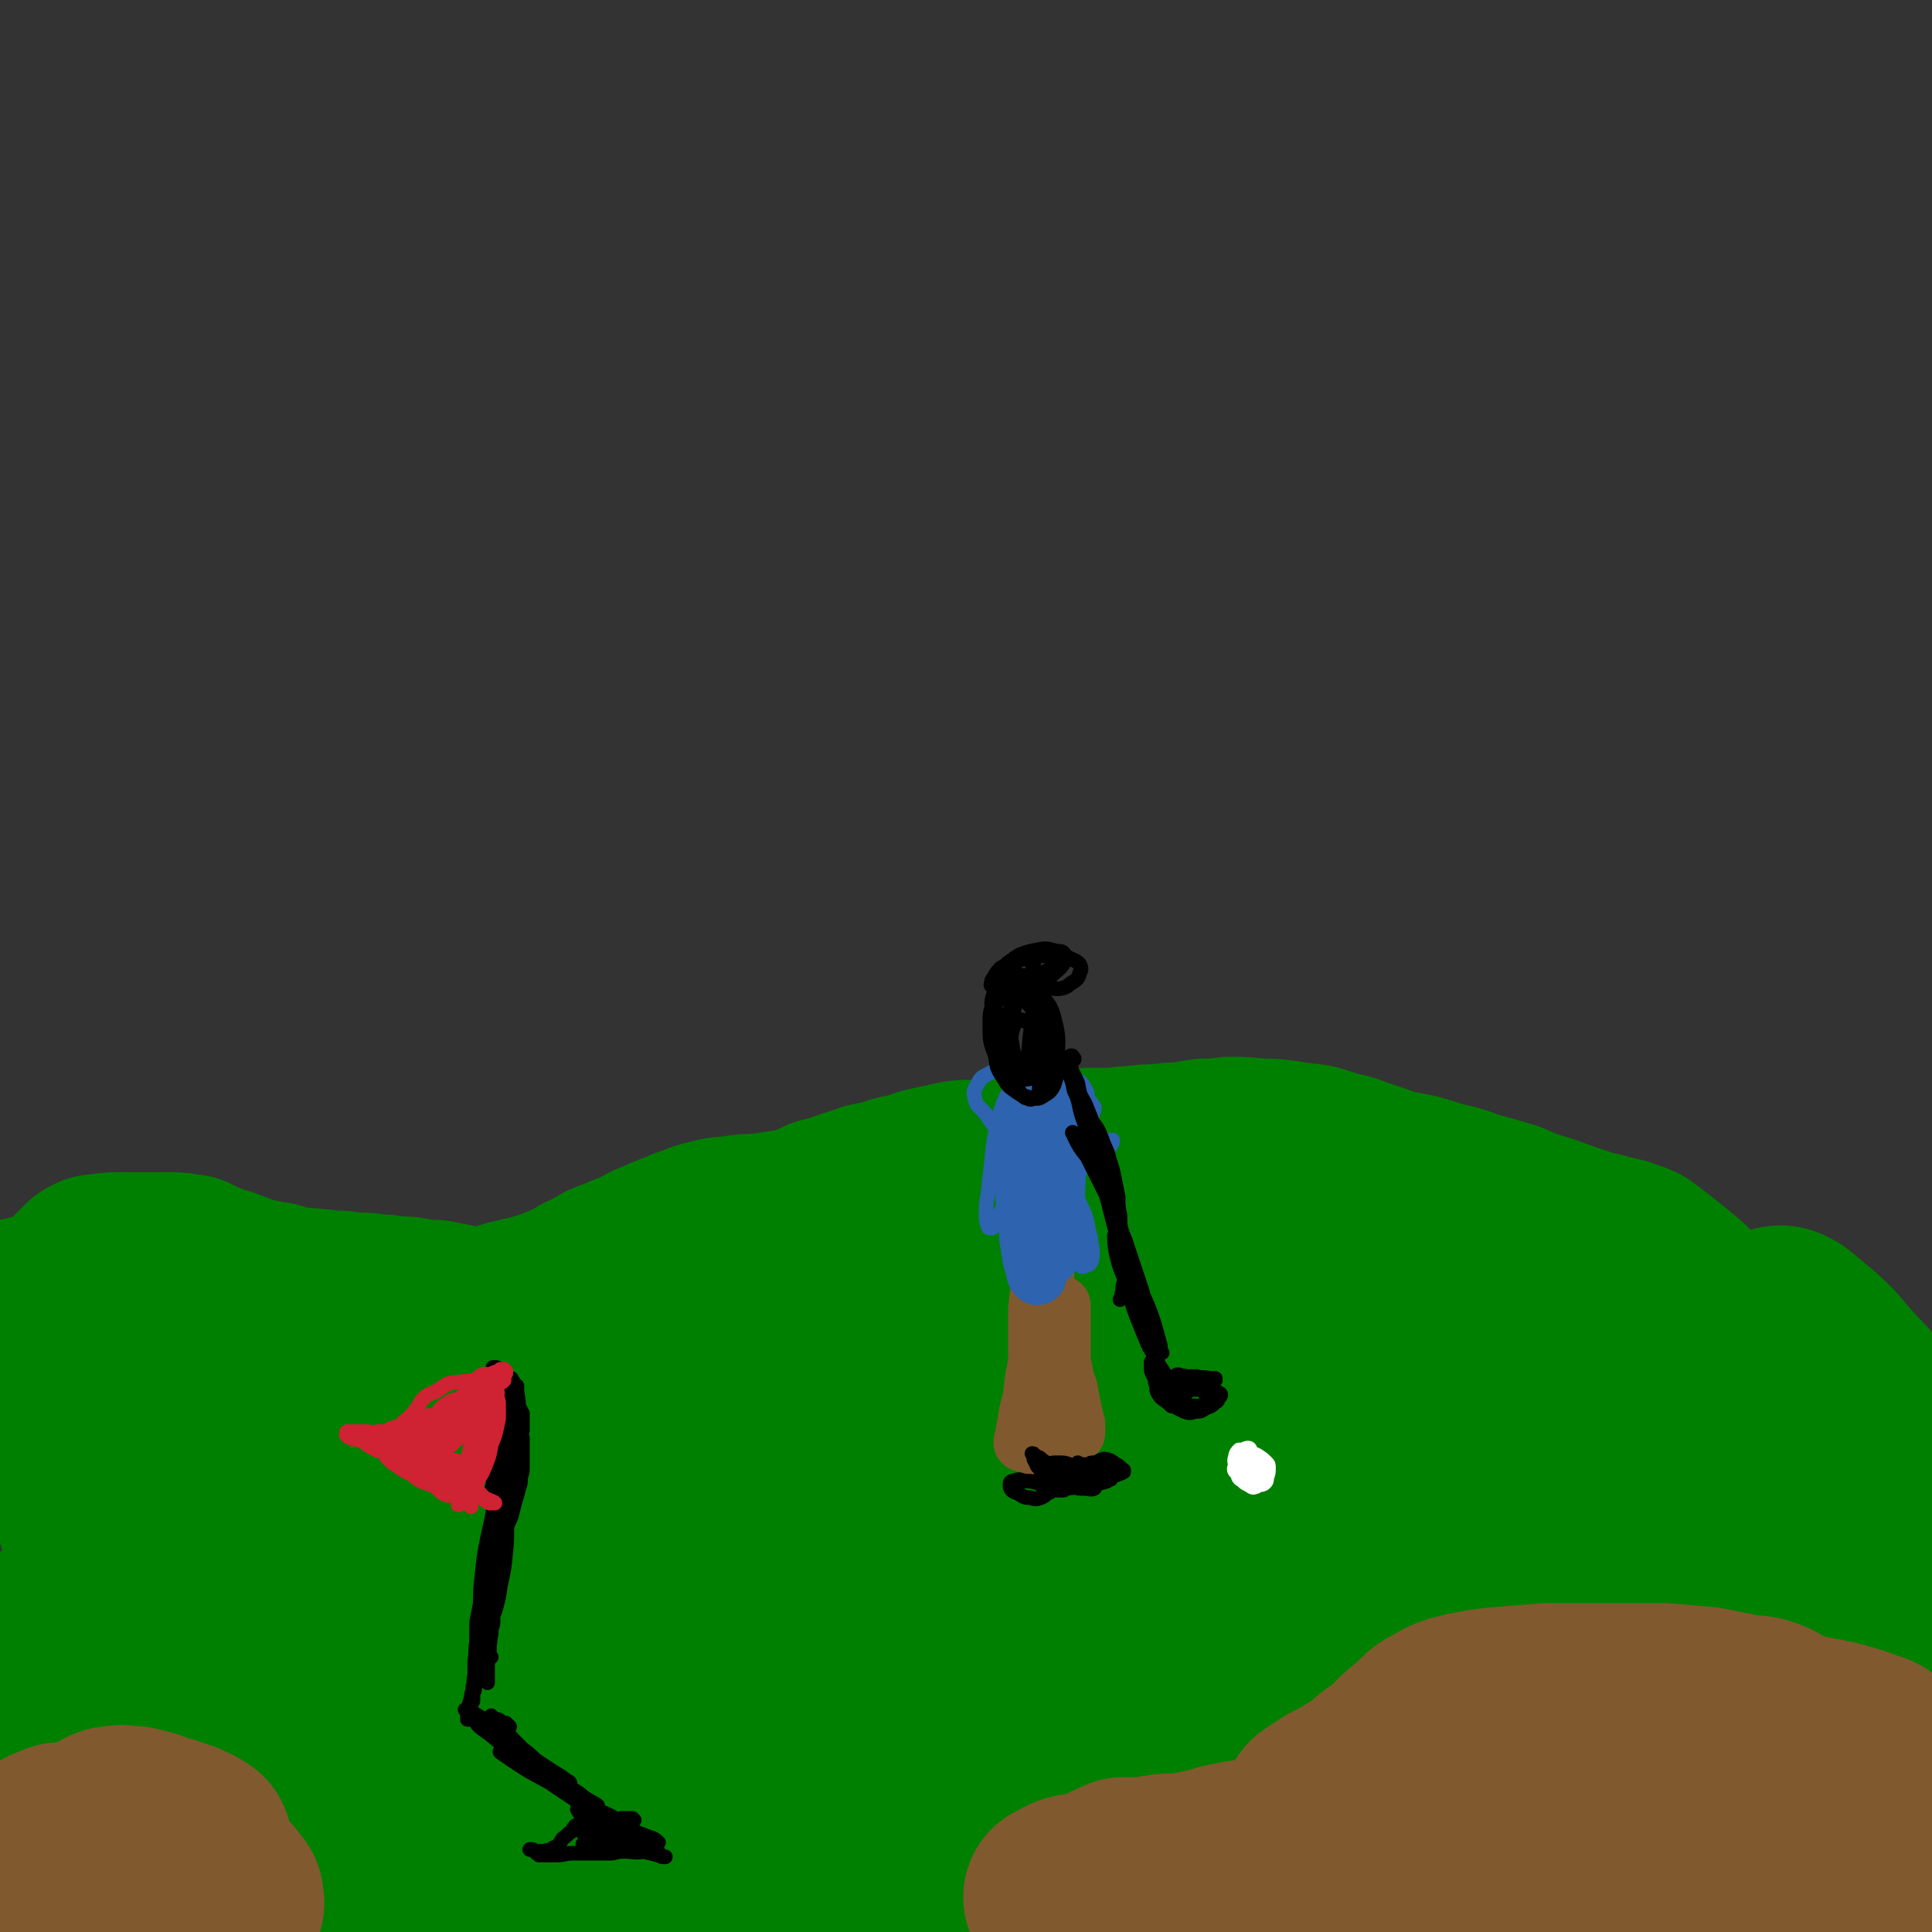 <svg viewBox='0 0 1054 1054' version='1.1' xmlns='http://www.w3.org/2000/svg' xmlns:xlink='http://www.w3.org/1999/xlink'><rect x="0" y="0" width="1054" height="1054" fill="#333333" stroke="none"/><g fill='none' stroke='#008000' stroke-width='105' stroke-linecap='round' stroke-linejoin='round'><path d='M708,653c0,-1 -1,-1 -1,-1 12,-4 13,-6 25,-6 18,-1 18,0 36,4 24,6 24,7 48,16 16,6 15,6 31,13 19,10 19,10 38,19 22,12 22,11 44,24 17,9 17,9 33,20 8,5 10,6 16,12 1,1 -1,2 -3,2 -12,-5 -12,-6 -24,-11 -33,-15 -33,-16 -66,-29 -44,-18 -44,-19 -89,-35 -27,-9 -28,-10 -55,-14 -3,-1 -5,2 -4,4 7,7 10,7 20,13 23,15 23,15 47,29 19,10 19,10 38,20 21,11 21,11 43,21 23,10 23,10 47,19 16,6 16,7 33,10 5,1 11,1 11,-1 -1,-5 -6,-9 -14,-15 -17,-13 -17,-13 -36,-23 -39,-21 -40,-21 -80,-40 -21,-10 -22,-9 -43,-17 -4,-2 -11,-5 -9,-3 2,3 8,7 17,13 12,9 12,9 25,18 17,13 17,13 35,25 21,14 21,14 42,28 18,12 18,13 36,25 12,7 12,7 23,15 4,2 4,3 8,6 0,0 0,-1 0,-1 -4,-3 -5,-2 -8,-6 -6,-4 -6,-4 -11,-8 -4,-4 -5,-4 -9,-7 -2,-1 -4,-3 -4,-3 0,0 3,1 5,2 5,3 5,4 10,8 8,4 8,4 15,9 8,4 8,4 16,8 6,4 6,3 13,7 3,1 3,1 6,3 1,1 1,2 2,3 0,1 0,1 0,2 -1,0 -1,0 -2,0 0,1 -1,1 -1,0 -1,0 -1,0 -1,-1 -1,-2 0,-2 -1,-4 0,-3 0,-3 -1,-7 -1,-4 -1,-4 -2,-8 -2,-6 -2,-6 -5,-11 -4,-8 -5,-7 -10,-14 -5,-8 -5,-8 -9,-17 -5,-8 -4,-9 -7,-18 -3,-8 -3,-8 -4,-16 -1,-5 -2,-5 -2,-10 0,-2 0,-4 1,-4 2,0 3,1 5,2 6,5 6,5 12,10 9,8 8,8 16,17 9,10 9,9 17,19 8,9 7,10 14,19 6,7 6,7 12,15 4,5 4,5 7,10 2,2 2,3 3,5 0,3 0,3 -2,5 -3,3 -3,2 -7,4 -5,3 -5,2 -10,5 -7,3 -7,3 -13,6 -5,3 -5,3 -9,5 -4,2 -4,2 -7,4 -2,1 -2,2 -4,4 -1,1 -1,1 -2,3 -1,1 -1,1 -2,3 -1,1 -1,1 -1,2 -2,1 -2,1 -4,2 -2,1 -2,1 -3,3 -3,2 -3,1 -5,4 -1,2 -1,2 -1,5 0,3 0,3 1,7 1,4 2,3 4,7 1,4 1,4 3,8 1,4 1,4 2,7 1,4 1,4 2,8 1,4 1,4 1,8 0,4 0,4 1,7 0,2 0,2 0,5 0,2 0,2 0,4 0,1 0,1 -1,2 -1,2 -1,2 -2,3 0,1 0,1 -1,3 -1,1 -1,1 -2,2 -2,2 -2,2 -4,5 -2,3 -2,3 -4,6 -1,3 -1,3 -2,7 0,3 -1,3 0,6 0,2 1,2 3,3 3,1 4,2 7,0 4,-1 4,-2 7,-6 4,-6 4,-7 7,-14 3,-10 3,-10 5,-21 2,-10 2,-10 3,-21 1,-9 1,-9 2,-17 1,-7 0,-7 0,-14 0,-3 0,-4 -1,-6 0,-1 -1,0 -1,1 0,4 0,4 0,9 1,13 1,13 3,27 2,17 3,17 6,33 3,17 3,17 6,33 3,14 3,14 6,28 2,11 2,11 4,22 2,6 1,6 3,13 0,1 0,3 1,3 0,0 0,-1 0,-3 -1,-5 -1,-5 -3,-10 -2,-8 -2,-8 -4,-15 -3,-9 -3,-9 -5,-19 -3,-10 -3,-10 -5,-20 -2,-11 -2,-11 -4,-22 -2,-10 -2,-10 -4,-20 -1,-7 -1,-7 -2,-15 0,-5 0,-5 -1,-10 0,-2 0,-2 0,-5 0,-2 0,-2 0,-3 0,0 -1,0 -1,0 -2,4 -1,5 -3,9 -2,9 -3,9 -5,18 -4,12 -4,12 -7,24 -3,11 -4,11 -7,22 -2,9 -2,9 -4,17 -1,6 -1,6 -1,12 0,3 0,3 1,5 0,1 1,2 0,2 0,-2 -1,-3 -2,-6 -5,-10 -5,-10 -9,-20 -8,-17 -7,-17 -14,-33 -9,-23 -9,-23 -19,-45 -12,-26 -11,-26 -25,-50 -13,-23 -13,-24 -29,-45 -23,-27 -22,-29 -49,-51 -13,-10 -16,-11 -31,-13 -10,0 -15,1 -20,9 -7,13 -6,18 -4,35 5,33 8,33 19,65 12,33 13,32 27,64 10,22 10,22 23,44 13,22 13,22 28,43 13,17 13,18 28,34 8,8 9,10 19,15 3,1 4,-1 6,-2 1,-1 1,-2 0,-3 -2,-14 -1,-14 -5,-28 -8,-25 -8,-26 -20,-50 -25,-49 -24,-50 -55,-95 -23,-34 -24,-34 -53,-63 -21,-20 -22,-20 -46,-35 -14,-7 -18,-10 -30,-10 -5,0 -6,6 -5,12 4,17 7,17 16,33 12,23 12,24 27,45 21,31 21,32 44,61 13,16 13,16 29,29 13,12 13,13 28,22 13,9 14,10 28,14 9,2 13,2 18,-3 6,-6 5,-11 3,-21 -2,-17 -3,-18 -12,-34 -18,-30 -18,-31 -42,-57 -23,-25 -25,-25 -53,-45 -18,-13 -18,-14 -39,-22 -14,-6 -20,-9 -31,-7 -4,1 -2,7 0,13 4,12 6,12 13,22 14,17 14,18 31,33 17,17 18,17 37,31 10,7 10,8 21,12 10,4 10,5 21,5 9,0 12,1 18,-4 7,-7 7,-10 7,-21 -1,-17 0,-18 -8,-34 -16,-33 -16,-35 -40,-62 -15,-17 -19,-14 -39,-26 -16,-9 -17,-8 -34,-15 -14,-4 -14,-4 -28,-7 -1,-1 -4,-1 -3,0 1,3 3,4 7,7 5,4 5,5 12,8 9,5 9,6 20,10 8,2 9,2 18,3 7,0 7,0 13,-1 5,-1 5,-2 10,-3 3,-1 3,-1 7,-1 2,0 2,0 5,1 4,1 4,1 7,3 4,2 3,2 7,4 5,3 5,3 10,6 7,3 7,3 15,7 8,4 8,4 17,9 8,4 8,4 16,9 8,4 8,4 16,9 8,4 8,4 16,8 7,3 7,3 14,5 6,2 6,2 12,4 3,1 3,1 7,2 1,1 1,1 3,1 0,0 1,0 1,-1 1,-1 1,-1 1,-3 0,-2 0,-2 0,-5 0,-2 0,-2 0,-5 0,-3 0,-3 0,-6 -1,-3 -1,-3 -1,-6 0,-3 0,-3 -1,-6 0,-3 0,-3 -1,-6 0,-4 0,-4 0,-7 0,-1 0,-1 0,-2 -1,-3 -1,-3 -2,-7 -1,-3 -1,-3 -3,-7 -1,-3 -1,-3 -3,-6 -2,-2 -2,-2 -3,-5 -1,-2 -1,-2 -2,-3 -1,-2 -1,-2 -2,-4 0,-2 0,-2 -1,-5 -1,-2 -1,-2 -2,-4 -2,-3 -1,-3 -3,-6 -4,-4 -4,-4 -7,-8 -5,-5 -5,-5 -9,-10 -5,-5 -5,-5 -10,-10 -5,-5 -5,-5 -11,-10 -5,-4 -5,-4 -10,-8 -4,-3 -4,-3 -8,-6 -4,-2 -4,-1 -8,-3 -4,-1 -4,-1 -9,-2 -5,-2 -5,-1 -11,-3 -12,-4 -12,-4 -23,-8 -10,-3 -10,-3 -19,-7 -10,-3 -10,-3 -21,-6 -8,-3 -8,-3 -17,-5 -6,-2 -6,-2 -13,-4 -5,-1 -5,-1 -11,-2 -4,-1 -4,-1 -9,-3 -6,-2 -6,-2 -12,-4 -5,-2 -5,-2 -10,-3 -7,-2 -7,-2 -13,-4 -8,-1 -8,-1 -15,-2 -7,-1 -7,-1 -15,-1 -7,-1 -7,-1 -15,-1 -7,1 -7,1 -14,1 -6,1 -6,1 -12,2 -6,0 -6,0 -12,1 -7,0 -7,0 -14,1 -7,0 -7,1 -14,1 -6,0 -6,0 -12,0 -7,1 -7,0 -13,1 -5,0 -5,1 -10,1 -5,1 -5,1 -11,2 -6,1 -6,1 -12,2 -6,0 -6,0 -12,1 -6,0 -6,-1 -12,0 -5,1 -4,1 -9,2 -5,1 -5,1 -9,2 -5,2 -5,2 -10,3 -5,1 -5,1 -10,3 -5,1 -5,1 -10,2 -4,2 -4,2 -9,3 -4,2 -4,1 -8,3 -4,1 -4,1 -8,2 -4,2 -4,3 -9,4 -6,2 -7,2 -13,3 -7,1 -7,1 -13,2 -7,0 -7,0 -14,1 -6,1 -6,0 -12,2 -5,1 -5,1 -9,3 -4,1 -4,1 -8,3 -4,1 -4,2 -8,3 -4,2 -4,2 -7,3 -4,2 -4,2 -7,4 -4,2 -4,1 -8,3 -5,2 -5,2 -10,4 -4,3 -4,2 -9,5 -5,2 -4,2 -9,5 -5,2 -5,2 -10,4 -5,2 -5,2 -9,3 -4,2 -4,1 -8,2 -2,1 -2,1 -4,1 -2,1 -2,0 -3,1 -2,0 -2,0 -3,1 -1,1 -1,1 -2,1 -1,1 -2,1 -3,2 -1,0 -1,0 -3,1 -1,0 -1,0 -3,0 -3,0 -3,0 -5,0 -3,-1 -3,-1 -7,-1 -3,-1 -3,-1 -7,-2 -5,-1 -5,-1 -10,-2 -6,0 -6,0 -11,-1 -5,-1 -5,-1 -11,-1 -5,-1 -5,-1 -10,-1 -5,-1 -5,-1 -9,-1 -5,0 -5,0 -10,-1 -4,0 -4,0 -7,0 -4,-1 -4,-1 -7,-1 -5,-1 -5,0 -10,-1 -7,-1 -7,-1 -13,-3 -6,-1 -6,-1 -12,-2 -6,-2 -6,-2 -11,-4 -5,-2 -5,-2 -10,-3 -4,-2 -4,-2 -7,-3 -2,-1 -2,-1 -4,-2 -1,0 -1,0 -2,-1 -2,0 -2,0 -3,0 -3,-1 -3,-1 -5,-1 -4,0 -4,0 -8,0 -4,0 -4,0 -7,0 -4,0 -4,0 -8,0 -4,0 -4,0 -8,0 -4,0 -4,0 -7,1 -2,0 -2,0 -4,0 0,1 0,0 -1,1 0,0 0,0 -1,0 0,1 0,1 -1,1 0,1 0,1 -1,1 0,1 0,1 -1,1 0,0 0,0 0,1 -1,0 -1,0 -1,0 0,1 0,1 0,1 0,1 0,1 0,1 -1,1 -1,1 -1,2 0,1 0,1 -1,1 0,1 0,1 -1,2 -1,1 -1,1 -2,2 -2,1 -2,1 -4,2 -4,1 -4,1 -8,2 -5,2 -5,3 -11,4 -13,3 -13,3 -26,5 -3,0 -3,0 -6,0 '/><path d='M603,767c0,0 -1,0 -1,-1 9,-12 13,-11 20,-24 4,-7 6,-11 2,-17 -8,-10 -11,-11 -24,-16 -20,-8 -21,-8 -42,-11 -19,-3 -19,-2 -38,-1 -7,1 -13,2 -14,5 -1,3 5,5 11,9 22,12 22,11 45,22 33,16 32,18 65,32 32,13 32,13 65,22 22,5 22,6 44,7 8,0 16,1 16,-4 2,-9 -1,-16 -11,-25 -20,-17 -22,-17 -48,-27 -30,-12 -30,-11 -62,-17 -26,-5 -27,-5 -54,-4 -11,1 -20,1 -22,8 -3,7 4,12 12,20 20,19 21,19 45,34 31,19 31,20 64,34 27,13 28,12 57,19 12,3 13,4 24,1 8,-2 15,-4 13,-11 -6,-18 -10,-23 -28,-38 -27,-22 -28,-23 -60,-37 -34,-14 -35,-13 -71,-21 -27,-5 -28,-5 -56,-4 -10,0 -19,2 -18,8 0,8 9,11 21,18 28,18 29,18 59,32 39,18 39,18 80,32 28,10 28,11 57,16 26,5 26,6 52,5 12,0 22,-1 25,-5 2,-4 -7,-9 -16,-11 -46,-11 -48,-13 -96,-15 -41,-3 -42,-1 -82,6 -29,4 -34,2 -56,16 -11,7 -14,14 -11,27 4,18 12,17 25,34 4,4 4,4 9,8 32,25 31,27 66,50 33,21 33,20 69,38 29,15 29,15 60,28 21,9 21,9 44,16 18,5 19,6 37,7 8,0 19,-1 15,-4 -18,-15 -27,-22 -59,-33 -73,-23 -75,-21 -151,-36 -60,-11 -61,-9 -122,-16 -46,-6 -46,-6 -93,-9 -24,-2 -25,-3 -49,-3 -5,0 -11,1 -9,3 7,6 12,8 25,12 27,10 27,11 55,18 38,9 38,9 76,16 42,8 42,9 84,13 34,4 34,4 68,3 15,0 20,2 29,-4 5,-3 5,-12 -1,-15 -26,-15 -31,-14 -62,-22 -49,-11 -50,-10 -100,-15 -54,-4 -54,-1 -109,-3 -43,-1 -43,0 -85,-2 -20,-1 -25,-2 -39,-4 -2,0 3,0 6,0 29,3 29,4 57,7 49,6 49,8 97,11 56,5 56,6 111,5 49,0 50,0 98,-7 25,-3 26,-3 47,-14 18,-9 28,-11 32,-25 4,-11 -4,-19 -17,-25 -46,-21 -49,-21 -101,-30 -56,-10 -57,-7 -115,-8 -59,0 -59,2 -118,5 -44,3 -44,4 -88,7 -26,2 -27,0 -53,3 -8,0 -14,2 -15,3 -1,1 5,1 10,0 22,-3 22,-3 44,-7 35,-7 35,-7 71,-14 43,-8 43,-7 86,-16 38,-8 38,-8 76,-17 18,-5 24,-5 35,-12 3,-1 -3,-3 -7,-4 -29,-5 -29,-6 -59,-7 -47,-2 -47,-1 -94,0 -47,0 -47,2 -94,2 -35,1 -35,1 -70,0 -23,0 -23,-1 -45,-2 -12,-1 -15,-1 -25,-2 -1,0 2,0 3,-1 24,-3 24,-2 48,-5 37,-6 38,-5 75,-13 36,-8 36,-8 72,-18 25,-7 25,-8 49,-17 8,-4 14,-6 16,-10 1,-1 -6,-1 -11,-1 -23,1 -23,0 -45,3 -35,4 -35,4 -69,11 -33,7 -33,7 -64,16 -24,8 -24,8 -47,18 -19,7 -19,6 -37,15 -8,4 -9,4 -14,10 -2,1 -2,4 -1,5 6,5 7,4 15,6 15,4 15,5 32,6 26,2 26,2 52,0 7,-1 9,-1 14,-5 2,0 1,-3 -1,-4 -10,-4 -11,-4 -22,-6 -19,-5 -19,-6 -39,-9 -22,-4 -22,-4 -45,-6 -20,-2 -20,-2 -40,-2 -21,0 -22,0 -43,1 -16,2 -17,1 -32,5 -6,2 -10,3 -11,8 -1,4 2,6 6,9 9,7 9,7 19,11 10,4 11,4 22,6 7,1 9,2 15,0 3,-2 3,-6 2,-10 -2,-6 -4,-7 -9,-12 -8,-7 -9,-8 -18,-12 -11,-6 -11,-6 -23,-8 -9,-2 -10,-2 -20,-2 -7,0 -7,0 -13,1 -3,0 -4,0 -6,1 -1,1 -1,2 -1,3 0,2 0,2 2,4 1,2 1,2 3,4 1,1 2,1 3,2 1,1 1,1 1,2 0,1 0,1 0,2 0,1 0,1 0,2 0,2 -1,2 -1,4 1,3 2,3 3,6 3,5 3,5 7,10 7,8 7,8 15,14 13,10 13,11 28,18 32,16 32,16 66,28 30,11 31,10 62,18 47,13 47,12 94,24 40,10 40,9 80,20 41,12 40,13 81,24 33,9 33,8 66,17 16,4 19,4 31,8 1,1 -2,1 -3,0 -22,-4 -22,-5 -43,-9 -38,-6 -38,-6 -76,-10 -44,-3 -44,-3 -87,-4 -38,0 -38,0 -75,1 -15,1 -15,0 -29,2 -5,1 -12,2 -9,3 15,7 22,7 46,14 41,10 41,10 83,20 50,12 50,12 100,24 51,12 51,13 103,24 41,9 41,9 82,16 27,5 27,4 55,7 10,2 10,2 20,2 3,0 8,0 6,-1 -10,-4 -15,-5 -30,-8 -22,-5 -22,-5 -45,-8 -22,-3 -22,-3 -45,-5 -15,-1 -16,-2 -31,-1 -4,0 -9,1 -7,3 3,3 8,4 16,7 20,5 20,6 40,9 25,3 25,2 49,3 20,0 20,0 39,0 22,-1 22,-1 43,-2 17,-2 17,-2 34,-5 7,-1 8,-1 14,-4 1,0 -1,-1 -2,-1 -9,-2 -9,-1 -18,-2 -15,-1 -15,-1 -30,-2 -15,0 -15,0 -31,0 -19,-1 -19,-2 -39,-3 -20,-1 -20,-1 -39,-2 -26,0 -26,0 -53,0 -35,0 -35,0 -70,0 -39,0 -39,0 -79,-1 -35,-1 -35,-1 -71,-2 -30,-2 -30,-2 -61,-5 -25,-2 -25,-2 -49,-5 -20,-1 -20,-1 -40,-2 -17,-1 -17,-1 -35,-2 -14,0 -14,0 -28,1 -8,0 -8,0 -15,1 -6,0 -6,0 -12,1 -7,0 -7,0 -13,1 -6,0 -6,0 -12,0 -5,0 -5,1 -11,0 -5,0 -5,0 -11,-1 -5,-1 -5,-1 -10,-3 -4,-1 -4,-1 -8,-2 -3,-1 -3,-1 -5,-2 -1,-1 -1,-2 -2,-3 -1,-2 -1,-2 -2,-4 -1,-1 -1,-2 -3,-3 -2,-2 -3,-2 -5,-4 -4,-3 -4,-2 -7,-5 -3,-4 -3,-4 -6,-8 -4,-5 -4,-5 -8,-10 -4,-6 -4,-6 -9,-12 -5,-7 -5,-7 -9,-14 -4,-6 -4,-6 -7,-13 -1,-4 -3,-5 -1,-8 3,-3 5,-3 11,-3 12,-1 12,-1 25,2 28,6 28,7 55,16 36,12 36,13 71,26 20,8 20,8 39,15 12,4 12,4 25,6 4,1 8,3 9,0 1,-3 -1,-6 -4,-11 -8,-11 -8,-11 -19,-20 -16,-14 -16,-14 -34,-25 -15,-10 -15,-10 -31,-16 -17,-6 -17,-6 -34,-9 -18,-3 -18,-3 -37,-3 -14,0 -15,-1 -28,3 -6,2 -9,4 -9,9 0,5 4,7 10,11 12,7 13,7 27,10 26,6 27,8 52,7 12,-1 16,-2 23,-10 4,-6 2,-10 -1,-18 -4,-10 -5,-10 -12,-17 -11,-11 -11,-11 -24,-18 -17,-10 -17,-10 -36,-16 -16,-5 -17,-5 -34,-7 -11,-1 -11,-1 -23,0 -4,0 -5,0 -9,2 0,0 1,1 1,2 3,1 4,0 7,0 3,0 4,1 7,-1 2,-2 1,-3 2,-6 0,-4 1,-5 0,-9 -1,-5 -1,-5 -4,-10 -2,-5 -2,-5 -5,-10 -4,-6 -4,-6 -7,-11 -2,-5 -2,-5 -4,-11 -2,-5 -1,-5 -3,-9 -1,-5 -1,-5 -3,-9 -2,-4 -2,-4 -4,-8 -2,-4 -2,-4 -5,-7 -2,-3 -2,-3 -5,-5 -2,-3 -3,-2 -6,-5 -3,-2 -3,-2 -7,-5 -5,-2 -5,-2 -10,-5 -6,-2 -6,-2 -13,-5 -2,-1 -3,-1 -5,-1 '/><path d='M5,943c0,0 -1,-1 -1,-1 0,0 0,1 1,1 '/><path d='M30,893c0,0 0,-1 -1,-1 0,0 1,0 1,0 -1,0 -1,-1 -1,-1 -2,0 -2,1 -3,2 -2,5 -1,5 -2,10 -2,8 -2,8 -3,16 -2,10 -2,10 -3,19 -1,9 -1,9 -2,18 -1,8 -1,8 -1,17 0,8 -1,8 0,16 1,7 2,7 4,14 2,6 1,6 4,11 2,4 3,3 5,6 2,3 1,3 3,5 1,2 1,1 2,3 1,1 1,1 1,3 0,1 0,1 0,3 0,2 0,2 0,4 '/></g>
<g fill='none' stroke='#81592F' stroke-width='32' stroke-linecap='round' stroke-linejoin='round'><path d='M571,714c0,-1 -1,-1 -1,-1 0,-2 0,-2 1,-3 0,-1 0,-1 0,-1 0,0 -1,1 -1,2 -1,7 -1,7 -2,13 -1,10 -1,10 -2,19 -2,10 -2,10 -3,20 -2,7 -2,7 -3,14 -1,4 -1,4 -1,8 -1,1 -1,1 -1,2 0,0 0,0 0,0 1,-2 1,-2 2,-5 1,-5 1,-5 2,-10 1,-8 1,-8 2,-16 2,-10 3,-10 4,-21 2,-11 1,-11 2,-22 0,-8 0,-8 0,-16 0,-3 0,-6 -1,-5 0,0 -1,2 -1,5 -1,8 -1,8 -2,17 0,12 0,12 0,23 0,12 1,12 1,24 0,7 0,7 0,15 0,4 0,4 0,9 0,2 0,2 0,4 0,1 0,2 -1,1 0,-1 0,-2 0,-4 -1,-4 -1,-4 -1,-8 -1,-6 -1,-6 -1,-12 0,-4 0,-4 0,-7 '/><path d='M569,696c0,0 -1,-1 -1,-1 0,0 0,1 1,2 0,3 -1,3 0,5 0,4 1,4 2,7 1,4 1,4 2,9 1,5 1,5 2,10 1,6 1,6 2,11 0,4 1,4 1,8 1,3 1,3 1,5 0,3 0,3 0,5 0,1 0,1 0,1 '/><path d='M579,721c0,0 -1,-1 -1,-1 0,-2 0,-2 0,-3 1,-2 0,-2 1,-4 0,-1 0,-1 0,-1 0,1 0,2 0,3 0,6 0,6 0,12 0,9 0,9 0,18 1,9 1,9 1,17 1,7 1,7 2,13 1,2 1,3 2,5 1,1 1,2 2,2 1,0 1,0 1,-1 0,-2 0,-2 0,-4 -1,-4 -1,-4 -2,-8 -1,-5 -1,-5 -2,-11 -2,-5 -2,-5 -3,-11 -2,-6 -2,-6 -4,-11 -1,-4 -1,-4 -2,-8 0,-3 0,-3 -1,-6 0,-3 -1,-3 -2,-5 0,-3 0,-3 0,-6 -1,-4 -1,-4 -1,-7 -1,-3 -1,-3 -2,-6 0,0 0,0 0,-1 0,0 0,0 0,0 0,0 0,0 -1,-1 0,0 1,0 1,-1 0,-3 0,-3 1,-6 0,-3 0,-3 1,-7 1,-4 1,-4 2,-8 '/></g>
<g fill='none' stroke='#2D63AF' stroke-width='32' stroke-linecap='round' stroke-linejoin='round'><path d='M569,684c0,0 0,-1 -1,-1 0,0 1,1 1,0 0,0 0,0 0,-1 0,-2 0,-2 0,-3 -1,-4 -1,-4 -2,-7 -1,-6 -1,-6 -2,-11 -1,-5 -1,-5 -2,-11 0,-3 0,-3 0,-7 0,-1 0,-1 0,-1 0,0 0,0 0,0 0,0 0,0 0,0 0,0 0,0 0,0 0,4 0,4 -1,8 0,5 0,5 0,11 0,7 -1,7 -1,14 1,6 1,6 2,12 1,3 1,3 2,7 0,1 0,1 1,2 0,0 0,0 0,0 0,-2 -1,-2 0,-5 0,-5 0,-5 0,-11 1,-9 1,-9 1,-19 0,-10 0,-11 0,-21 -1,-9 -1,-9 -2,-18 -1,-6 -1,-6 -1,-11 -1,-3 -1,-3 -1,-5 0,0 0,-1 0,-1 1,1 1,2 1,4 0,5 0,5 0,10 0,9 0,9 0,17 0,8 0,8 0,17 -1,5 -1,5 -1,10 -1,3 -1,3 -1,5 0,1 0,1 0,1 0,0 0,0 1,-1 0,-3 1,-3 1,-6 2,-6 2,-6 3,-12 1,-9 2,-9 2,-18 1,-9 1,-9 1,-18 -1,-5 -1,-5 -2,-9 -1,-2 -2,-3 -3,-3 -1,-1 -2,0 -2,1 -2,5 -2,6 -2,11 0,9 0,9 0,18 1,10 1,10 2,21 0,6 0,6 1,13 0,4 0,5 1,9 1,1 1,1 1,2 1,0 1,0 2,-1 1,-4 0,-4 1,-8 1,-7 1,-7 2,-14 1,-8 1,-8 2,-15 0,-7 1,-7 0,-14 -1,-4 -1,-4 -3,-7 0,0 -1,-1 -2,0 -1,3 -1,4 -2,9 -2,9 -2,9 -2,17 -1,8 -1,8 -1,15 '/><path d='M573,685c0,0 -1,-1 -1,-1 0,0 0,1 0,0 0,0 0,0 -1,-1 0,0 0,0 0,-1 0,-2 -1,-2 0,-5 0,-3 1,-3 1,-7 0,-7 0,-7 -1,-14 0,-4 -1,-4 -2,-8 '/></g>
<g fill='none' stroke='#2D63AF' stroke-width='8' stroke-linecap='round' stroke-linejoin='round'><path d='M569,613c0,0 -1,0 -1,-1 0,-1 1,-1 1,-3 0,0 0,-1 -1,-1 0,-1 0,-1 0,-1 -1,2 -1,3 -1,5 1,4 1,4 3,8 3,5 3,5 6,10 3,6 3,6 5,12 3,5 4,5 6,11 3,5 3,5 5,10 2,6 1,6 3,12 0,4 1,4 1,9 0,2 0,3 -1,5 -1,1 -1,1 -2,1 -1,1 -2,1 -3,1 -1,-1 -1,-2 -2,-3 -2,-3 -2,-3 -3,-7 -1,-4 -1,-5 -1,-10 -1,-7 -1,-7 -1,-13 0,-6 0,-6 0,-12 0,-4 0,-4 0,-9 0,-2 0,-2 1,-5 0,-1 -1,-1 0,-1 0,-1 0,0 0,0 1,4 1,4 1,9 1,8 1,8 2,16 1,8 1,8 2,17 1,5 1,5 1,10 0,1 0,2 0,2 0,0 0,0 0,-1 -1,-4 -1,-4 -2,-8 -1,-5 -1,-5 -2,-11 -1,-8 -1,-8 -1,-15 -1,-7 0,-7 0,-14 -1,-4 -1,-4 -1,-8 0,-1 0,-2 0,-2 0,-1 -1,-1 -1,0 -1,3 -1,3 -2,6 0,6 0,6 0,12 0,6 -1,7 0,13 1,5 1,5 3,10 0,2 0,3 2,4 0,1 1,1 1,0 1,-3 1,-3 1,-7 0,-6 0,-6 0,-12 0,-9 1,-9 0,-18 -1,-10 -1,-10 -2,-20 -1,-7 -2,-7 -4,-14 -1,-3 -1,-3 -2,-6 0,0 -1,-1 -1,-1 0,3 0,4 0,8 1,5 1,5 2,11 2,6 1,6 3,12 1,5 0,5 2,9 1,2 1,2 2,4 0,0 0,0 1,0 0,-1 0,-1 0,-2 1,-3 0,-3 1,-6 0,-4 0,-4 0,-8 0,-5 0,-5 -1,-10 0,-3 0,-4 -2,-7 -1,-1 -2,-1 -3,-2 -1,0 -1,-1 -1,0 -1,0 -1,1 -1,2 0,2 0,2 0,3 0,2 0,2 1,3 0,1 0,1 1,1 1,1 1,1 1,1 1,-1 1,-1 1,-1 0,-3 0,-3 -1,-5 0,-4 -1,-3 -1,-7 -1,-2 -1,-2 -1,-4 0,0 0,-1 0,0 0,1 0,2 1,4 1,4 1,4 2,9 1,4 1,4 2,9 1,3 1,3 3,6 1,2 1,2 2,3 0,0 1,0 1,0 0,0 1,0 0,-1 0,0 0,-1 -1,-1 -3,0 -3,0 -6,1 -4,1 -4,2 -8,3 -3,2 -3,2 -7,2 -2,1 -2,0 -3,1 -1,0 -1,0 -1,0 0,1 1,1 1,1 1,2 1,2 2,4 1,1 1,1 2,3 1,2 1,2 2,3 1,1 1,1 3,1 2,0 2,0 4,0 3,-2 3,-2 6,-4 5,-3 5,-2 9,-5 4,-3 4,-3 7,-7 2,-2 2,-2 3,-4 0,0 0,-1 0,-1 -1,0 -2,0 -3,0 -3,0 -3,0 -6,0 -3,1 -3,1 -5,1 -2,0 -2,0 -4,-1 -1,0 -1,-1 -1,-2 -1,-1 -1,-1 0,-2 1,-1 1,-1 2,-2 2,-3 2,-2 4,-4 2,-2 2,-2 2,-5 1,-1 1,-2 1,-3 -2,-3 -2,-3 -5,-5 -4,-4 -5,-4 -10,-6 -5,-2 -5,-2 -10,-2 -2,-1 -3,-1 -5,0 -1,1 -1,2 -1,3 2,2 2,2 5,4 3,3 3,3 7,6 4,2 4,2 7,3 2,0 3,1 5,0 2,-2 2,-3 3,-6 0,-3 1,-4 -1,-7 -2,-4 -3,-4 -6,-6 -5,-2 -5,-2 -10,-3 -5,-1 -6,-1 -11,-1 -4,1 -5,1 -8,3 -2,1 -3,2 -3,5 0,2 1,2 3,4 3,4 3,4 8,6 4,2 4,2 9,2 5,0 5,0 9,-2 3,-2 4,-2 5,-5 1,-3 2,-4 1,-6 -2,-3 -3,-4 -6,-5 -6,-3 -6,-2 -12,-3 -9,-1 -9,-2 -17,-1 -8,0 -8,0 -15,4 -4,2 -4,2 -6,6 -2,3 -2,4 -1,8 1,4 3,4 6,8 2,3 2,3 4,6 1,1 1,1 2,2 2,1 2,1 5,2 2,0 3,0 4,-1 2,-3 2,-3 3,-7 2,-5 2,-5 2,-10 0,-3 0,-4 -1,-7 -1,-1 -2,-2 -3,-1 -3,2 -3,3 -5,6 -3,7 -3,7 -5,15 -2,10 -2,10 -3,20 -1,9 -1,9 -2,18 -1,6 -1,6 -1,12 0,3 0,3 1,6 0,1 1,1 2,1 1,0 1,-1 2,-2 2,-4 2,-4 3,-7 2,-5 2,-5 3,-11 2,-6 2,-6 2,-12 1,-6 1,-6 2,-11 0,-5 0,-5 -1,-9 0,0 -1,-1 -1,0 -2,2 -2,2 -2,5 -1,6 -1,6 -2,13 0,7 0,7 0,14 0,5 0,5 1,10 0,4 0,4 1,8 0,0 1,1 1,1 1,-1 1,-1 2,-3 1,-5 1,-5 2,-10 1,-8 1,-8 1,-15 0,-7 -1,-7 -2,-13 -1,-2 -1,-3 -2,-4 -1,0 -2,1 -2,3 -1,5 -1,5 -1,11 0,4 0,4 1,8 '/></g>
<g fill='none' stroke='#000000' stroke-width='8' stroke-linecap='round' stroke-linejoin='round'><path d='M589,799c0,0 -1,-1 -1,-1 0,0 1,1 2,1 2,0 2,0 3,0 2,0 2,0 3,0 1,0 1,0 2,0 1,0 1,0 1,0 0,0 0,0 0,0 -1,-1 -1,-1 -2,-1 -2,0 -2,0 -3,1 -1,0 -1,0 -2,1 0,0 -1,0 0,1 0,0 0,1 1,1 2,1 2,1 5,1 1,1 1,1 3,1 0,0 1,-1 1,-2 0,-1 0,-2 -1,-2 -2,-1 -3,-1 -5,-1 -3,1 -3,1 -6,3 -3,2 -3,2 -6,4 -2,1 -2,1 -3,2 -1,1 -1,1 -1,1 1,1 2,0 3,1 3,0 3,0 6,0 5,0 5,0 9,-1 3,0 3,0 6,-1 1,-1 2,-1 2,-1 -1,0 -2,0 -3,0 -5,-1 -5,-1 -10,-2 -6,0 -6,0 -11,-1 -5,0 -5,0 -10,0 -2,0 -2,-1 -4,0 0,0 0,0 1,0 3,2 3,2 7,4 4,1 4,1 9,3 3,1 3,1 7,1 2,0 3,1 5,0 1,-1 1,-2 1,-4 -1,-2 -2,-3 -4,-4 -4,-3 -4,-3 -8,-4 -5,-2 -5,-2 -9,-2 -3,0 -4,0 -6,2 -2,1 -3,2 -2,5 0,2 0,2 2,3 3,2 4,2 8,3 4,1 5,1 9,0 6,0 6,0 12,-2 4,-1 4,-2 8,-4 3,-1 3,-1 5,-2 0,-1 0,-1 0,-1 -1,0 -1,0 -2,0 -2,0 -2,-1 -3,0 -1,0 -1,0 -2,0 0,0 0,1 0,1 2,0 2,0 3,0 1,0 1,0 2,0 1,0 1,-1 1,-1 -1,-2 -1,-2 -3,-3 -3,-2 -4,-3 -7,-3 -3,1 -4,2 -6,4 -1,1 -1,1 -1,2 '/><path d='M573,814c0,0 0,0 -1,-1 -1,0 -1,0 -2,-1 -2,-1 -2,-2 -4,-3 -3,-1 -4,-1 -7,-1 -3,-1 -4,-1 -6,0 -2,0 -2,1 -2,2 0,1 0,2 1,3 1,1 2,1 4,2 3,2 3,2 6,2 3,1 3,1 6,0 2,-1 2,-1 4,-3 1,-2 1,-2 2,-4 1,-1 1,-2 0,-3 0,-1 0,-1 -1,-1 -1,0 -2,0 -2,1 0,1 0,1 0,2 1,1 1,2 2,2 2,1 2,1 4,2 2,0 2,0 3,0 1,0 1,-1 2,-1 '/><path d='M571,799c0,0 0,-1 -1,-1 0,0 1,0 0,0 0,-1 -1,-1 -2,-2 -1,-1 -1,-1 -2,-1 -1,-1 -1,-1 -2,-1 0,-1 0,-1 -1,-1 0,0 0,0 0,0 0,0 0,0 0,0 1,2 1,2 1,3 1,2 1,2 2,4 1,1 1,1 2,2 1,1 1,1 3,1 1,1 1,0 2,0 '/><path d='M552,571c0,0 -1,-1 -1,-1 0,0 0,1 0,1 0,-1 0,-1 0,-2 -1,-1 -1,-1 -1,-3 -1,-2 -1,-2 -2,-5 -1,-1 -1,-1 -2,-2 0,-1 -1,-1 -1,0 -1,2 -1,2 -1,4 -1,4 -1,4 -1,7 1,3 1,4 2,7 0,2 0,2 2,5 2,2 2,3 4,5 3,1 3,1 7,1 2,1 2,1 5,0 3,-1 3,-1 6,-3 2,-2 1,-2 2,-5 2,-5 2,-5 2,-9 1,-6 1,-6 0,-12 -1,-5 -1,-6 -4,-10 -2,-4 -2,-4 -5,-6 -3,-2 -4,-2 -7,-3 -4,-1 -5,-1 -8,0 -4,2 -5,3 -7,7 -2,5 -2,6 -2,12 0,9 0,9 3,17 1,7 1,7 5,13 2,4 3,4 7,7 3,2 4,2 8,3 3,0 3,1 6,-1 3,-2 4,-2 6,-6 2,-6 2,-7 2,-14 0,-9 1,-10 -1,-19 -2,-8 -2,-9 -7,-15 -4,-6 -4,-7 -10,-10 -3,-3 -5,-4 -9,-2 -4,1 -5,3 -7,8 -3,7 -2,8 -1,15 1,10 2,10 6,19 0,1 0,1 1,2 '/><path d='M564,527c0,0 -1,-1 -1,-1 0,0 1,1 1,1 -1,-2 -1,-3 -3,-5 -1,-1 -2,-1 -4,0 -3,0 -3,0 -5,2 -2,2 -2,3 -3,5 -1,2 -2,2 -1,4 0,2 0,2 1,3 3,2 4,2 7,2 4,0 4,0 8,-1 3,-1 3,-2 6,-4 2,-1 2,-1 4,-3 0,-1 1,-2 1,-2 -1,0 -2,1 -3,1 -2,1 -2,2 -5,3 -3,1 -3,1 -7,1 -3,1 -3,1 -6,1 0,0 -1,0 -1,1 1,0 1,0 2,1 4,0 4,1 7,1 4,1 4,2 9,2 4,0 5,1 9,0 3,-1 3,-2 5,-3 3,-2 3,-2 4,-5 1,-2 1,-3 0,-5 -2,-2 -3,-2 -7,-4 -4,-1 -4,-1 -9,-1 -7,1 -7,0 -14,2 -7,2 -7,2 -13,5 -3,3 -3,4 -5,7 0,2 -1,2 0,3 1,1 2,1 4,2 4,0 5,1 9,0 5,-1 5,-1 10,-3 5,-2 6,-2 10,-5 3,-3 4,-3 6,-6 1,-2 1,-3 1,-5 -1,-2 -2,-2 -4,-2 -5,-1 -5,-2 -10,-1 -5,1 -6,1 -11,3 -4,3 -5,3 -8,6 -3,3 -3,4 -3,7 1,3 1,4 3,5 3,2 3,2 7,3 4,0 5,1 9,0 3,-2 4,-2 6,-5 2,-3 1,-3 2,-6 0,-1 0,-1 0,-2 '/><path d='M564,570c0,0 -1,-1 -1,-1 0,-1 1,-1 1,-2 -1,-3 0,-4 -1,-6 -1,-2 -2,-3 -4,-4 -2,-1 -3,-1 -4,0 -2,2 -2,3 -3,6 -1,6 -1,7 -1,13 1,6 1,7 3,13 1,4 1,4 3,8 1,1 2,2 3,2 2,1 3,1 4,0 3,-2 3,-3 3,-7 2,-5 2,-6 2,-11 0,-10 0,-10 -1,-19 -2,-7 -2,-8 -5,-13 -3,-4 -4,-5 -9,-6 -3,-1 -5,-1 -8,1 -3,2 -3,4 -3,8 -2,5 -1,6 -1,11 1,7 1,7 3,13 2,3 2,3 5,7 1,1 1,1 3,1 1,1 2,1 3,0 2,-2 3,-3 4,-6 2,-6 1,-6 2,-13 1,-8 1,-8 2,-17 0,-6 0,-6 -1,-12 0,-2 0,-3 -2,-4 -1,0 -2,0 -3,2 -2,4 -2,5 -3,10 -2,7 -2,7 -3,15 -1,6 -1,6 -1,13 1,4 0,5 1,9 1,2 2,3 4,4 2,1 2,2 4,1 2,0 3,0 4,-2 2,-3 2,-4 3,-7 1,-6 1,-6 1,-12 0,-5 1,-5 -1,-10 -1,-3 -2,-3 -5,-6 -2,-2 -2,-3 -4,-3 -3,0 -4,0 -5,2 -3,3 -2,4 -2,9 0,6 0,6 1,12 1,6 1,6 4,11 1,3 2,2 4,4 1,1 1,1 2,1 2,0 2,0 3,-1 1,-3 1,-4 1,-7 1,-6 1,-6 2,-11 0,-6 0,-7 -1,-12 -1,-4 -2,-5 -4,-8 -2,-1 -3,-1 -5,-1 -3,1 -4,2 -6,5 -2,5 -2,6 -2,12 0,7 0,7 2,14 1,4 1,5 3,8 2,2 3,2 6,3 2,1 3,2 4,1 2,-1 2,-2 2,-5 1,-5 1,-5 1,-10 0,-8 1,-8 -1,-16 -1,-7 -1,-8 -3,-14 -2,-3 -2,-3 -5,-5 -3,-1 -4,-1 -6,0 -4,2 -4,4 -7,7 '/><path d='M586,578c0,-1 0,-1 -1,-1 0,-1 0,-1 0,-1 0,0 -1,0 -1,0 0,2 0,3 0,5 1,5 2,5 4,10 1,6 1,6 4,11 2,5 2,5 4,10 3,4 3,4 5,9 2,6 3,6 4,11 2,6 2,6 3,11 1,5 1,5 2,10 0,5 0,5 1,10 0,5 0,5 1,10 1,4 1,4 2,8 1,2 1,2 1,5 0,3 0,4 0,7 -1,3 -1,3 -2,7 -1,3 0,3 -1,6 0,1 0,1 -1,3 '/><path d='M603,635c0,0 -1,0 -1,-1 -1,-2 0,-2 0,-5 '/><path d='M579,580c0,0 0,-1 -1,-1 0,0 1,0 1,0 1,1 1,1 1,2 2,1 2,2 3,4 2,5 2,5 3,10 3,6 2,6 4,13 3,9 3,9 5,18 4,12 4,12 8,24 3,11 3,12 6,23 2,10 3,9 5,19 2,6 2,6 4,12 1,4 1,4 2,8 1,2 1,2 2,4 0,0 0,0 1,1 0,0 0,0 0,0 0,-1 0,-1 0,-1 0,-3 1,-3 0,-6 -1,-5 -1,-5 -3,-11 -4,-9 -4,-9 -7,-17 -4,-11 -3,-11 -6,-22 -2,-10 -2,-10 -4,-19 -2,-6 -2,-6 -3,-12 0,0 0,-2 0,-1 1,1 1,3 2,6 2,8 3,8 5,17 3,12 3,12 5,25 3,12 3,12 6,24 2,10 2,10 5,20 1,7 1,7 3,13 1,1 1,1 1,2 0,0 0,0 0,0 0,-2 0,-2 0,-4 0,-6 0,-6 -1,-12 -2,-9 -1,-9 -4,-18 -4,-12 -4,-12 -8,-24 -5,-13 -5,-13 -11,-26 -5,-10 -5,-10 -10,-20 -4,-5 -4,-5 -7,-11 0,-1 -1,-3 -1,-2 1,0 3,1 4,3 5,8 5,8 9,17 6,14 6,14 11,29 6,15 6,15 11,30 4,12 5,11 9,23 2,6 2,7 4,14 0,2 0,2 1,4 0,0 0,0 0,0 -1,-1 -1,-1 -2,-3 -2,-6 -2,-6 -4,-11 -3,-8 -3,-8 -6,-15 -3,-9 -3,-9 -6,-18 -2,-7 -2,-7 -5,-14 -1,-1 -2,-3 -3,-3 0,3 0,5 1,10 2,9 3,9 6,18 3,11 3,11 7,21 4,10 4,10 9,19 3,6 3,6 6,12 2,3 2,3 4,6 1,0 1,0 1,0 0,0 0,0 0,0 -2,-1 -2,0 -3,-2 -3,-2 -3,-2 -5,-5 -2,-3 -2,-3 -4,-6 -1,-2 -1,-2 -2,-3 0,0 0,-1 0,-1 0,1 1,1 1,2 2,3 2,3 3,6 2,3 2,4 4,7 1,2 1,2 3,4 0,0 1,1 1,1 1,-1 1,-1 1,-2 -1,-3 0,-4 -2,-7 -1,-3 -2,-2 -4,-5 -1,-2 -1,-2 -3,-4 -1,-1 -1,-1 -2,-1 -1,0 -1,0 -2,0 0,1 0,1 0,2 0,2 0,2 1,4 1,2 1,2 2,3 1,1 1,2 2,3 1,0 1,0 2,1 0,0 0,0 0,0 1,0 1,0 1,-1 1,0 1,0 1,-1 0,-1 0,-1 -1,-2 0,-2 0,-2 -2,-3 0,-1 -1,-1 -2,0 -1,0 -1,0 -1,1 -1,3 -1,3 0,5 0,3 0,3 2,6 2,2 3,2 5,4 0,0 0,0 1,1 '/><path d='M644,756c-1,0 -1,-1 -1,-1 -1,0 0,1 0,2 1,0 1,0 1,0 1,1 1,1 2,1 1,0 2,0 3,-1 2,0 2,0 5,-1 2,0 2,0 5,-1 1,0 2,0 3,-1 1,-1 1,-1 1,-1 0,-1 0,-1 0,-1 -2,0 -2,0 -3,0 -4,-1 -4,0 -7,-1 -3,0 -3,0 -6,0 -2,-1 -2,0 -4,-1 0,0 0,0 -1,0 -1,1 -1,1 -2,1 0,0 0,0 0,1 -1,1 -1,1 -1,2 0,1 0,1 1,1 0,2 0,2 1,3 0,1 0,1 1,2 0,1 0,1 0,3 1,1 1,1 2,2 1,1 1,1 3,1 2,1 2,1 5,1 1,0 2,0 3,0 2,-1 2,-1 3,-3 1,-1 1,-1 0,-2 0,-2 0,-2 -1,-3 -1,-1 -2,-1 -4,-1 -3,0 -3,0 -6,1 -3,2 -3,2 -5,4 -1,1 -1,2 -1,3 0,1 0,1 1,2 2,1 2,1 4,2 3,1 3,1 6,0 3,0 3,0 6,-2 3,-1 3,-1 5,-3 2,-1 1,-1 2,-3 1,0 1,-1 1,-1 0,-1 -1,-1 -1,-1 -1,-1 -2,0 -3,-1 -1,-1 -1,-1 -3,-1 -1,-1 -1,-1 -2,-2 -1,0 -1,0 -2,-1 -1,0 -1,-1 -3,0 -2,1 -2,2 -4,4 -3,4 -3,5 -5,9 '/></g>
<g fill='none' stroke='#FFFFFF' stroke-width='8' stroke-linecap='round' stroke-linejoin='round'><path d='M682,791c0,0 0,-1 -1,-1 -1,0 -1,0 -3,1 -1,2 -2,2 -3,3 -1,3 -1,3 -1,5 -1,3 -1,3 1,5 1,3 1,3 4,4 2,2 2,2 5,2 1,1 1,1 3,0 1,0 2,0 3,-1 1,-1 1,-1 1,-3 1,-2 1,-3 1,-5 0,-2 0,-2 -1,-3 -2,-2 -2,-2 -5,-4 -2,-1 -2,-1 -6,-2 -2,-1 -2,-1 -4,-1 -1,1 -2,2 -2,4 -1,2 0,3 0,5 1,4 1,4 3,7 2,2 2,2 4,3 2,1 2,2 4,1 1,0 1,-1 1,-2 1,-3 1,-3 0,-6 0,-3 0,-4 -1,-7 -1,-1 -1,-1 -2,-1 -1,-1 -2,-1 -3,0 -1,1 -1,2 -1,4 0,1 -1,2 0,3 1,1 1,1 3,1 1,1 1,1 3,1 2,0 2,1 3,0 1,-1 1,-2 1,-3 0,0 0,0 0,-1 '/></g>
<g fill='none' stroke='#000000' stroke-width='8' stroke-linecap='round' stroke-linejoin='round'><path d='M268,904c0,0 -1,0 -1,-1 0,0 0,1 0,1 0,-2 0,-2 0,-5 0,-2 0,-2 0,-4 1,-3 1,-3 1,-6 1,-3 1,-3 1,-6 0,-4 0,-4 0,-8 0,-5 0,-5 0,-10 0,-6 0,-6 0,-12 -1,-7 -1,-7 0,-14 0,-4 0,-4 1,-9 0,-2 0,-2 0,-4 0,0 0,0 0,1 0,4 0,4 0,8 0,7 0,7 0,14 0,9 0,9 -1,17 0,9 0,9 -1,17 0,7 0,7 -1,15 0,5 0,5 -1,10 0,3 0,3 0,6 0,2 0,2 0,3 0,0 0,0 0,1 0,0 0,0 0,0 0,-1 0,-1 0,-3 0,-3 0,-3 0,-7 0,-5 0,-5 0,-11 0,-8 0,-8 0,-15 0,-9 0,-9 1,-18 0,-8 0,-8 1,-16 1,-7 1,-7 1,-15 0,-5 0,-5 0,-10 0,-3 0,-3 0,-6 0,-1 0,-1 0,-3 1,-1 0,-1 0,-2 0,0 0,-1 0,-1 0,0 0,0 0,1 0,3 0,3 0,7 1,8 1,8 1,16 0,10 0,10 0,20 -1,8 -1,8 -3,17 -1,6 -1,6 -3,12 0,4 0,4 -1,8 0,2 0,2 -1,4 0,0 0,0 0,0 1,-1 1,-1 1,-2 1,-3 1,-3 2,-6 2,-5 3,-4 5,-9 2,-7 2,-7 3,-14 2,-9 2,-9 3,-19 1,-10 0,-10 1,-19 1,-9 1,-9 1,-17 0,-6 0,-6 0,-13 0,-5 0,-5 0,-10 0,-3 1,-3 0,-6 0,-1 0,-1 -1,-3 0,-1 0,-1 -1,-1 0,-1 -1,-1 -1,0 -1,1 -1,1 -2,3 -1,4 -1,5 -1,9 -1,6 0,6 -1,13 0,7 0,7 0,15 0,6 0,6 0,12 -1,4 0,4 -1,7 0,2 0,2 -1,4 0,0 0,0 0,0 0,0 0,0 0,-1 0,-3 0,-3 0,-6 1,-4 1,-4 2,-8 1,-7 1,-7 1,-13 0,-8 0,-8 0,-16 -1,-8 -1,-8 -2,-16 -1,-5 -1,-5 -2,-9 0,-4 0,-4 -1,-8 0,-1 0,-2 0,-2 1,0 1,1 2,3 1,5 2,5 2,10 2,8 2,8 2,16 1,10 1,10 0,19 0,10 0,10 -1,20 0,8 -1,8 -2,16 -1,6 -1,6 -2,11 -1,5 -1,5 -3,9 -1,5 -1,5 -3,10 -1,5 -1,5 -2,10 0,5 0,5 0,11 -1,5 0,5 -1,10 0,4 0,4 0,8 -1,3 0,4 -1,6 0,4 -1,3 -1,7 -1,2 -1,2 -1,5 -1,1 0,1 -1,3 0,1 0,1 0,2 0,0 0,0 0,1 1,0 1,0 1,0 0,0 0,0 0,0 0,-1 0,-1 0,-1 1,-2 1,-2 1,-3 0,0 0,0 0,0 0,-2 0,-2 0,-3 0,-2 0,-2 1,-3 0,-2 0,-2 0,-4 1,-2 1,-2 1,-4 1,-2 1,-2 1,-4 1,-3 1,-3 1,-6 0,-3 0,-3 1,-6 0,-4 0,-4 0,-8 1,-5 1,-5 2,-10 1,-5 1,-5 2,-10 2,-5 2,-5 3,-10 1,-5 1,-5 2,-11 1,-5 1,-5 2,-10 1,-4 1,-4 2,-8 2,-6 2,-5 4,-10 1,-4 1,-4 2,-8 1,-3 1,-3 2,-7 1,-3 1,-3 1,-6 1,-3 1,-3 1,-6 0,-3 0,-3 0,-5 0,-2 0,-2 0,-5 0,-2 0,-2 0,-5 0,-2 -1,-2 -1,-3 1,-1 1,-1 1,-2 0,-1 0,-1 0,-2 0,0 0,0 0,-1 0,-1 0,-1 0,-2 0,0 0,0 0,-1 0,0 0,0 0,-1 0,0 0,0 0,-1 0,0 0,0 0,-1 -1,-1 -1,-1 -1,-2 0,0 0,0 -1,-1 0,0 0,0 0,0 0,0 0,0 0,0 -1,0 -1,0 -1,0 -1,0 -1,0 -1,0 0,0 0,0 0,-1 0,0 -1,0 -1,0 1,0 1,0 1,0 0,0 0,0 0,0 0,0 0,0 0,0 0,0 0,0 0,0 0,-1 0,-1 0,-1 0,-1 0,-1 0,-2 0,-2 0,-2 0,-3 0,-1 0,-1 0,-2 1,-1 1,-1 1,-1 0,0 0,-1 0,-1 0,0 0,0 0,-1 0,0 0,0 0,0 0,0 0,0 0,0 0,0 0,0 0,1 0,1 0,1 0,1 0,7 0,7 0,13 0,4 0,4 0,8 -1,3 -1,3 -2,7 0,4 0,4 -1,7 0,4 0,4 -1,8 0,2 0,2 -1,4 0,2 0,2 0,3 0,2 0,2 0,3 0,2 0,2 0,4 1,1 1,1 1,3 0,0 0,0 0,0 -1,0 -1,-1 -1,-2 0,-4 -1,-4 0,-8 1,-7 1,-7 3,-14 1,-6 2,-5 2,-11 1,-6 1,-6 1,-12 0,-6 0,-6 -1,-12 -1,-3 -1,-3 -2,-5 0,-1 -1,-1 -1,-2 0,0 0,1 0,1 0,1 0,1 0,3 1,1 1,1 1,2 0,3 0,3 0,6 0,3 0,3 -1,6 -1,6 0,6 -2,12 -2,7 -2,7 -4,13 -2,6 -2,6 -4,12 0,3 0,3 -1,6 0,1 -1,1 -1,1 0,0 1,0 1,-1 2,-4 3,-4 4,-8 2,-5 1,-5 2,-11 2,-6 2,-6 2,-13 1,-7 1,-7 1,-14 -1,-6 -1,-6 -2,-12 -1,-4 -1,-4 -3,-7 0,-2 -1,-2 -2,-2 -1,0 -1,0 -1,0 -1,2 0,2 0,4 0,4 0,4 1,8 0,5 0,5 2,9 1,3 1,3 2,7 1,2 1,2 1,5 1,1 1,1 1,3 0,0 0,0 0,1 0,0 0,0 0,0 0,-1 0,-1 0,-2 1,-2 1,-2 1,-5 2,-4 2,-4 3,-8 0,-3 0,-3 0,-6 0,-2 1,-2 0,-4 0,-1 0,-1 0,-1 -1,0 -1,0 -1,1 -1,3 -1,3 -1,6 -1,5 -1,5 -1,9 -1,7 -1,7 -1,13 -1,8 -1,8 -2,16 -2,9 -2,9 -4,18 -2,10 -2,10 -4,19 -2,10 -2,10 -3,20 -1,9 -1,9 -1,18 0,4 1,4 1,8 '/></g>
<g fill='none' stroke='#CF2233' stroke-width='8' stroke-linecap='round' stroke-linejoin='round'><path d='M272,750c0,0 -1,-1 -1,-1 0,0 1,1 0,1 0,0 0,0 -1,0 -2,0 -2,0 -3,0 -2,0 -2,-1 -4,0 -2,1 -2,1 -3,3 -2,3 -2,3 -3,7 -1,4 -1,4 -2,8 -2,4 -2,4 -4,7 -2,3 -2,2 -4,4 -1,1 -1,2 -2,2 -1,0 -1,0 -1,0 2,-2 2,-2 4,-4 3,-3 3,-2 6,-5 4,-4 4,-4 7,-8 2,-3 2,-3 4,-7 1,-2 2,-2 2,-4 1,-1 1,-1 1,-2 0,0 -1,0 -1,0 -1,0 -1,0 -2,1 -2,2 -2,2 -4,4 -3,4 -3,4 -5,7 -3,5 -2,5 -5,9 -3,3 -3,4 -5,7 -3,3 -2,3 -5,6 -2,1 -2,1 -4,3 -1,0 -1,0 -2,1 0,0 0,0 0,0 1,0 1,0 2,-1 3,-2 2,-2 5,-4 4,-3 4,-3 8,-6 5,-3 5,-3 10,-6 4,-3 4,-3 7,-6 2,-2 2,-2 4,-5 0,-1 1,-1 0,-2 0,-1 -1,-1 -2,0 -1,1 -1,2 -3,4 -2,4 -2,4 -5,8 -3,5 -3,5 -7,9 -5,6 -5,6 -11,11 -4,4 -4,4 -9,8 -3,3 -3,3 -5,5 -1,1 -1,1 -2,2 0,0 1,0 1,-1 1,-1 1,-1 3,-2 1,-2 1,-2 2,-4 1,-2 1,-2 3,-3 0,-1 1,-1 1,-2 0,0 0,0 1,0 0,0 0,0 0,0 0,0 -1,-1 -1,-1 0,0 0,1 1,1 0,0 0,0 1,0 0,0 0,-1 0,0 1,0 1,0 1,0 1,1 1,1 2,2 3,2 3,2 5,4 3,3 3,3 6,6 4,3 4,3 7,6 2,3 2,3 4,6 1,1 1,1 3,2 0,0 1,0 0,0 0,-1 -1,-1 -2,-2 -4,-4 -4,-5 -8,-8 -2,-2 -3,-2 -5,-4 -1,0 -1,-1 -2,-1 -2,-2 -2,-2 -4,-3 -1,0 -1,1 -1,1 1,3 2,3 4,6 2,3 2,3 4,6 1,3 1,3 3,5 0,1 0,1 1,2 0,0 0,-1 0,-1 -1,-1 -1,-1 -1,-3 -1,-2 -1,-2 -1,-4 0,-1 0,-2 0,-2 0,-1 0,-1 1,-1 0,0 0,0 1,0 0,0 0,0 1,0 0,0 0,0 1,-1 0,0 0,0 1,-1 1,-2 1,-2 2,-4 1,-3 1,-3 2,-6 2,-4 1,-4 2,-8 1,-4 1,-4 2,-9 0,-5 0,-5 0,-10 0,-3 -1,-3 -1,-7 -1,-2 -1,-2 -1,-4 0,0 -1,0 -1,1 0,3 0,3 0,7 -1,5 -1,5 -1,10 -1,7 -1,7 -2,14 -2,7 -2,7 -4,14 -2,5 -2,5 -5,10 -1,2 -1,2 -2,3 0,1 -1,1 -1,1 0,0 1,-1 1,-1 2,-3 2,-3 4,-5 3,-3 3,-3 5,-7 3,-4 3,-4 5,-9 2,-5 2,-5 3,-11 0,-3 0,-3 0,-6 0,-1 -1,-2 -2,-2 -1,1 -1,2 -2,4 -1,4 0,4 -1,8 -1,5 0,5 -1,9 0,3 0,3 -1,5 0,1 0,1 -1,2 0,0 0,0 0,0 0,-2 0,-2 1,-3 0,-2 0,-2 1,-4 1,-3 2,-3 2,-5 1,-3 1,-3 1,-5 -1,-2 -1,-2 -2,-3 -1,-2 -2,-2 -3,-2 -1,-1 -2,-1 -2,0 -2,3 -1,3 -2,6 -1,4 -1,4 -3,8 -2,3 -2,3 -4,6 -1,1 -2,1 -3,2 -1,0 -1,0 -1,0 0,-2 1,-2 2,-3 2,-3 2,-3 4,-5 3,-1 3,-1 6,-3 2,-2 2,-2 5,-3 1,-1 1,-1 2,-2 1,0 1,0 1,-1 0,-1 0,-1 0,-2 0,-1 0,-1 0,-2 0,-1 0,-2 0,-2 -1,0 -1,0 -1,0 -1,2 0,2 -1,4 -1,3 -1,3 -2,6 -1,3 -1,3 -2,5 0,1 -1,2 -1,3 0,0 0,0 1,0 1,0 1,0 1,-1 2,-2 2,-2 3,-4 2,-2 2,-2 3,-5 2,-5 2,-5 4,-10 1,-4 1,-4 2,-9 0,-4 0,-4 0,-8 0,-3 -1,-3 -1,-6 0,-1 0,-1 0,-3 0,-1 0,-1 1,-2 0,0 0,0 1,-1 1,0 1,0 1,0 1,-1 1,-1 1,-1 0,-1 0,-1 0,-1 0,-1 0,-1 0,-1 0,-1 0,-1 0,-1 0,0 0,0 0,-1 0,0 0,0 0,0 0,0 0,0 1,0 0,0 0,0 0,-1 0,0 0,0 0,0 0,0 0,0 0,0 -1,0 -1,0 -1,-1 -1,0 -1,0 -1,0 0,0 0,0 -1,0 0,0 0,0 -1,1 -1,1 0,1 -2,2 -1,1 -1,1 -2,2 -2,1 -2,1 -5,1 -2,0 -2,0 -5,0 -3,1 -3,0 -7,1 -3,0 -3,0 -7,1 -3,2 -3,2 -6,4 -4,2 -4,1 -7,4 -2,2 -2,3 -4,6 -3,3 -2,3 -6,6 -3,3 -3,3 -7,4 -4,2 -4,2 -8,2 -3,1 -3,0 -7,0 -3,0 -3,0 -6,0 -2,0 -2,0 -3,0 -1,0 -1,0 -1,1 0,0 0,1 0,1 1,1 1,1 2,1 1,1 1,1 2,1 1,0 1,0 2,0 1,1 1,1 2,1 2,0 2,0 4,1 2,0 2,0 5,1 5,1 5,1 9,2 6,1 5,1 10,2 6,1 6,1 11,2 5,1 5,1 9,2 4,1 4,1 8,2 2,1 2,1 3,1 0,0 0,0 0,0 -2,0 -2,1 -4,0 -5,0 -5,0 -9,-1 -6,-2 -6,-2 -12,-3 -5,-1 -5,-1 -10,-2 -1,0 -3,0 -3,1 1,1 2,1 4,3 7,3 6,3 13,7 9,4 9,4 18,8 6,3 6,3 13,6 2,1 3,1 4,2 0,0 -1,0 -2,0 -5,-3 -5,-3 -10,-6 -7,-4 -7,-4 -15,-8 -6,-3 -6,-3 -13,-6 -3,-1 -3,-2 -6,-2 -1,0 -2,1 -2,1 2,3 2,3 5,5 4,4 4,3 9,6 3,2 3,3 6,5 3,1 3,1 6,1 1,0 2,1 3,0 0,0 0,0 0,-1 0,-1 1,-1 0,-3 -2,-4 -3,-4 -6,-7 -4,-4 -4,-4 -8,-6 -4,-3 -4,-3 -9,-5 -4,-2 -4,-1 -8,-3 -1,0 -1,0 -2,0 -3,0 -4,-2 -7,-1 -1,1 -2,2 -1,3 1,3 2,3 4,5 5,3 5,4 10,6 5,4 5,4 11,6 5,2 5,2 9,2 2,1 3,1 4,0 0,-1 -1,-2 -2,-4 -4,-5 -4,-5 -9,-9 -6,-5 -5,-5 -12,-9 -6,-3 -6,-3 -13,-5 -5,-1 -5,-1 -10,-2 -2,0 -3,0 -4,1 0,2 1,3 2,4 5,3 5,3 11,5 8,3 8,3 16,5 8,2 8,2 16,2 6,0 7,0 12,-2 3,-1 4,-2 5,-5 1,-3 1,-4 -1,-6 -2,-3 -2,-3 -6,-5 -3,-2 -3,-2 -8,-3 -4,-1 -4,-1 -8,-1 -3,0 -3,0 -7,2 -1,0 -1,1 -2,2 -1,1 -1,1 -1,1 2,1 2,1 4,1 4,0 4,1 8,0 3,-1 3,-1 6,-2 3,-2 2,-3 4,-5 1,-2 2,-2 3,-4 0,-2 0,-2 0,-3 0,-1 0,-1 0,-1 -2,1 -3,1 -5,3 -4,3 -4,3 -8,5 -5,3 -5,3 -10,6 -3,1 -3,0 -6,1 0,0 -1,1 -1,1 3,0 3,0 6,0 6,0 6,0 12,0 8,-1 8,0 15,-2 5,-1 6,0 10,-3 3,-2 3,-3 4,-6 1,-2 0,-4 -1,-6 -3,-3 -4,-3 -8,-4 -4,-1 -5,-2 -9,-1 -5,1 -5,1 -9,4 -3,2 -2,3 -5,5 -2,2 -2,2 -3,4 -1,1 -1,1 -2,1 -1,0 -1,0 -1,-1 -1,-1 -1,-1 -1,-2 1,-1 1,-1 2,-1 2,-1 3,-1 5,-1 4,-1 4,-1 7,-2 5,0 6,0 10,-2 5,-2 5,-2 9,-6 4,-3 4,-3 7,-7 2,-2 3,-3 3,-5 1,-1 0,-2 -1,-2 -3,1 -4,1 -6,3 -5,3 -5,4 -10,7 -5,5 -5,5 -11,9 -5,4 -4,4 -10,8 -3,2 -3,3 -7,4 -2,2 -2,2 -5,2 -2,1 -2,1 -5,1 -1,0 -1,-1 -3,-1 -1,0 -1,0 -1,0 0,0 1,0 1,0 3,0 3,0 5,1 4,0 4,1 8,1 3,0 3,0 6,-1 3,-1 3,-1 6,-3 3,-2 3,-2 5,-5 3,-2 3,-2 6,-5 1,-1 1,-1 2,-2 0,0 0,0 0,0 '/></g>
<g fill='none' stroke='#000000' stroke-width='8' stroke-linecap='round' stroke-linejoin='round'><path d='M278,942c0,0 0,0 -1,-1 0,0 0,0 -1,-1 -2,0 -2,0 -3,-1 -1,-1 -1,-1 -3,-1 0,0 0,0 -1,-1 0,0 0,0 -1,0 0,-1 0,-1 0,-1 0,0 0,0 0,1 3,2 3,2 6,5 5,6 5,6 11,12 4,3 4,3 8,7 1,1 1,1 2,2 0,0 0,0 0,0 -3,-2 -3,-2 -7,-5 -4,-3 -4,-3 -8,-6 -3,-2 -3,-3 -6,-5 -1,-1 -3,-3 -3,-2 -1,0 0,1 1,3 7,7 7,7 14,14 8,7 8,6 16,12 6,4 6,4 12,8 1,1 3,1 3,1 0,-1 -2,-2 -4,-4 -6,-6 -6,-6 -13,-12 -8,-7 -8,-7 -17,-13 -5,-5 -5,-5 -11,-10 -6,-4 -6,-5 -13,-9 -2,-1 -4,-2 -5,-2 -1,-1 1,1 2,2 5,5 5,5 11,9 11,8 10,8 22,16 7,5 8,5 16,9 3,2 3,2 6,4 0,0 0,-1 -1,-1 -4,-3 -4,-3 -9,-6 -6,-4 -6,-4 -12,-8 -7,-5 -7,-6 -14,-10 -5,-4 -6,-4 -11,-7 -2,-1 -4,-2 -4,-1 1,2 3,3 7,6 10,8 9,8 20,16 9,6 9,6 19,11 8,5 8,5 15,9 3,2 4,2 5,3 0,0 -2,-1 -3,-1 -6,-4 -5,-5 -11,-8 -8,-5 -8,-6 -16,-10 -7,-4 -7,-4 -15,-7 -3,-2 -3,-2 -6,-3 -1,0 -3,-1 -2,0 6,4 7,5 15,10 11,6 11,6 22,12 11,7 11,7 22,14 7,4 7,4 14,8 2,1 4,2 4,2 0,-1 -1,-2 -2,-2 -6,-4 -6,-3 -11,-7 -5,-3 -5,-3 -10,-5 -3,-2 -3,-2 -6,-3 -2,0 -3,0 -4,0 -1,0 -1,1 -1,2 0,0 -1,0 -1,0 1,2 1,2 2,3 1,2 1,2 3,3 2,0 2,0 5,0 3,1 3,1 5,1 2,0 2,0 4,0 0,0 0,0 0,0 1,0 1,-1 0,-1 0,0 0,0 0,0 -1,0 -1,0 -1,0 -1,-1 -1,0 -1,0 0,0 0,0 0,0 0,0 0,0 0,0 0,0 -1,-1 -1,-1 0,0 1,0 1,1 1,0 1,-1 2,0 1,0 1,0 2,0 1,0 1,0 2,0 1,0 1,0 2,0 1,0 1,0 1,0 1,0 1,0 1,0 1,0 1,0 2,0 1,0 1,0 1,0 1,0 1,0 1,0 0,0 0,0 0,0 0,0 0,0 0,0 -1,-1 -1,-1 -1,-1 -1,0 -1,0 -1,0 -1,0 -1,0 -2,0 -2,0 -2,0 -3,0 -2,1 -2,1 -5,1 -2,0 -2,0 -5,0 -4,1 -4,0 -7,1 -2,0 -2,0 -4,1 -2,0 -2,0 -4,1 -1,1 -1,1 -2,3 -3,2 -2,2 -5,4 -2,3 -2,4 -5,5 -2,2 -3,1 -5,2 -3,0 -3,0 -5,0 -1,0 -1,-1 -3,-1 0,0 0,0 0,0 2,0 2,0 3,1 1,0 0,1 1,1 1,0 1,0 1,1 1,0 1,0 1,0 2,0 2,0 4,0 2,0 2,0 5,0 4,0 4,-1 9,-1 4,0 4,0 8,0 2,0 2,0 5,0 3,0 3,0 7,0 3,0 3,-1 7,-1 5,0 5,0 9,0 4,0 4,0 8,1 2,1 2,1 5,2 1,0 1,0 1,0 1,0 1,0 0,0 -2,0 -2,0 -4,-1 -4,-1 -4,-1 -8,-2 -5,-2 -5,-2 -11,-3 -6,0 -6,0 -11,0 -5,-1 -5,-1 -9,-1 -1,0 -2,0 -2,0 0,0 1,1 3,1 4,1 4,1 8,2 6,1 6,1 11,1 6,0 6,1 12,0 3,0 3,-1 6,-2 0,0 0,0 0,-1 0,-1 2,-2 1,-2 -3,-3 -4,-2 -8,-4 -6,-2 -6,-2 -13,-3 -6,0 -6,0 -12,0 -3,0 -4,0 -7,1 0,0 -1,1 -1,1 2,1 3,1 5,2 5,2 5,2 10,3 6,2 6,2 13,3 4,0 4,1 8,0 1,0 2,0 2,-1 0,-1 0,-1 -1,-2 -2,-1 -2,-1 -5,-2 -4,-2 -4,-2 -8,-3 -3,-1 -3,-1 -6,-3 -2,0 -2,0 -4,-1 0,0 0,0 0,0 3,1 3,1 6,3 5,2 5,2 10,5 4,2 3,3 7,5 2,1 2,1 4,1 0,1 -1,0 -1,0 -3,-2 -3,-3 -6,-5 -6,-2 -6,-2 -11,-4 -1,0 -1,0 -2,0 '/></g>
<g fill='none' stroke='#81592F' stroke-width='8' stroke-linecap='round' stroke-linejoin='round'><path d='M927,993c0,0 0,0 -1,-1 0,0 1,0 1,-1 -1,-2 0,-3 -2,-5 -5,-4 -5,-4 -11,-6 -11,-4 -11,-4 -23,-6 -27,-4 -28,-4 -55,-4 -18,0 -18,0 -35,3 -9,2 -10,2 -18,5 -2,1 -3,3 -2,4 6,5 8,5 16,8 14,5 14,5 29,8 12,3 12,3 24,5 16,3 16,3 33,5 15,1 16,1 32,1 9,0 11,1 19,-2 3,-1 4,-4 2,-6 -5,-5 -8,-5 -17,-7 -27,-6 -27,-6 -54,-9 -29,-2 -30,-2 -59,0 -13,0 -16,0 -26,5 -3,1 -3,5 0,8 8,8 11,8 22,14 16,8 16,8 32,15 13,5 13,6 26,10 14,4 14,4 29,7 11,2 12,3 23,2 3,-1 6,-3 6,-5 -1,-4 -4,-5 -9,-9 -3,-2 -3,-1 -6,-2 '/></g>
<g fill='none' stroke='#81592F' stroke-width='105' stroke-linecap='round' stroke-linejoin='round'><path d='M867,994c0,0 -1,0 -1,-1 0,-1 1,-1 1,-2 0,-3 1,-4 -1,-7 -1,-5 -1,-7 -5,-9 -5,-3 -9,-3 -14,-1 -2,1 -1,4 1,6 4,5 5,5 11,10 11,7 11,8 23,13 14,6 14,7 29,10 14,2 15,4 28,1 9,-2 14,-4 15,-12 2,-8 -2,-12 -9,-19 -12,-13 -13,-15 -29,-22 -32,-14 -33,-16 -68,-20 -27,-3 -29,-1 -54,6 -14,3 -21,6 -25,16 -3,7 3,12 11,18 14,13 16,11 34,20 14,7 15,7 30,13 18,6 18,7 37,10 18,3 19,4 38,3 12,-2 16,-2 23,-9 4,-5 3,-10 -2,-16 -7,-10 -10,-10 -23,-16 -19,-9 -19,-10 -40,-13 -26,-4 -28,-5 -53,-2 -10,1 -15,3 -17,10 -2,6 2,9 8,15 8,9 10,8 20,14 13,7 13,7 27,13 17,7 17,7 35,11 17,3 18,4 35,2 12,-1 16,-1 24,-8 6,-6 7,-11 4,-18 -4,-12 -7,-13 -18,-21 -14,-11 -15,-13 -32,-18 -26,-9 -28,-10 -56,-12 -19,-1 -23,-1 -39,7 -8,3 -12,9 -10,16 2,12 7,12 17,22 10,9 11,8 22,15 15,9 14,10 30,15 24,9 25,9 50,13 17,3 17,4 34,3 18,-2 20,-1 35,-8 8,-4 9,-7 11,-15 2,-7 0,-9 -4,-17 -4,-7 -6,-6 -12,-11 -2,-1 -2,-1 -4,-2 -13,-4 -13,-5 -27,-8 -11,-3 -11,-1 -23,-2 -2,0 -2,-1 -4,0 -10,1 -12,-1 -19,4 -4,2 -4,6 -2,10 4,8 6,8 14,14 11,8 11,8 24,14 11,6 12,6 24,9 8,3 9,3 17,3 6,-1 7,-1 11,-5 4,-4 4,-5 4,-10 0,-6 -1,-7 -4,-12 -3,-5 -4,-5 -8,-9 -3,-3 -3,-3 -7,-5 -1,-1 -2,-1 -3,-2 -1,0 -1,-1 -2,0 0,0 0,1 0,2 0,2 -1,2 0,4 1,2 2,3 4,4 4,3 5,3 9,4 5,2 6,2 11,3 6,1 6,1 12,1 4,0 4,1 8,0 2,-1 3,-1 3,-2 0,-2 -1,-3 -3,-5 -4,-4 -4,-4 -9,-7 -7,-4 -7,-4 -14,-8 -6,-3 -6,-3 -12,-6 -4,-2 -4,-2 -7,-5 -1,0 -1,-1 -1,-1 0,0 1,1 2,1 2,2 3,2 6,4 4,3 4,3 8,5 4,1 4,1 8,2 3,0 3,1 6,0 2,0 3,0 4,-1 1,-1 1,-2 0,-3 0,-2 0,-3 -2,-5 -4,-2 -4,-1 -8,-3 -5,-2 -5,-2 -9,-4 -4,-2 -4,-2 -7,-3 -1,0 -2,-1 -2,0 0,0 1,1 2,2 3,2 3,3 7,5 4,2 4,2 8,3 4,2 4,2 8,3 3,0 3,0 7,0 2,0 2,1 4,0 1,-1 2,-1 2,-2 1,-1 1,-2 0,-3 0,-2 -1,-2 -2,-3 -2,-3 -3,-3 -5,-5 -2,-2 -2,-2 -5,-3 -1,-2 -1,-2 -3,-3 -1,-1 -1,-1 -1,-2 0,0 0,0 0,0 0,0 0,0 0,0 0,0 0,0 0,0 0,-1 0,0 1,0 1,-1 1,-1 1,-1 1,0 1,0 2,0 0,0 0,0 1,0 1,0 0,-1 1,-1 1,0 0,0 1,-1 1,0 1,0 2,0 1,0 1,-1 3,-1 2,0 2,0 4,0 2,0 2,0 3,0 1,0 1,0 3,0 0,0 0,0 0,0 1,0 1,0 1,-1 0,0 0,0 0,-1 0,0 0,0 0,0 0,0 1,0 1,0 0,-1 0,-1 0,-1 -2,-1 -3,-1 -5,-2 -4,-3 -4,-4 -9,-5 -7,-3 -8,-3 -15,-5 -8,-2 -8,-2 -16,-3 -6,-2 -6,-2 -13,-2 -5,0 -5,0 -11,1 -5,1 -5,1 -10,2 -6,2 -6,2 -12,3 -7,1 -7,1 -15,0 -9,-1 -9,-1 -19,-3 -9,-1 -8,-2 -17,-4 -8,-1 -8,-2 -17,-2 -7,0 -7,0 -15,2 -9,2 -9,4 -18,7 -7,3 -6,4 -13,5 -6,2 -7,1 -13,1 -3,0 -5,0 -5,-1 -1,-1 1,-2 3,-3 9,-1 9,-1 18,-2 10,0 10,0 19,0 14,1 14,1 27,1 18,1 18,1 36,0 16,0 16,1 31,-1 11,-1 11,-1 21,-4 3,-1 5,-2 5,-5 0,-2 -2,-3 -4,-4 -7,-3 -8,-2 -15,-3 -10,-2 -10,-2 -20,-4 -12,-1 -12,-1 -23,-2 -12,0 -12,0 -23,0 -19,0 -19,0 -39,0 -12,1 -12,1 -25,2 -10,1 -10,1 -20,3 -8,2 -8,2 -15,6 -6,3 -5,4 -11,9 -5,4 -5,4 -9,8 -5,5 -5,5 -11,9 -7,6 -7,6 -15,11 -5,3 -5,3 -11,6 -4,3 -5,3 -9,6 -2,3 -2,4 -3,7 0,4 1,4 1,8 1,3 1,3 1,7 0,1 1,2 0,2 -1,1 -1,1 -3,1 -5,0 -5,0 -9,0 -6,0 -6,-1 -12,0 -6,0 -6,0 -12,0 -6,1 -6,1 -11,2 -6,1 -6,2 -11,3 -5,1 -5,1 -10,2 -5,1 -5,1 -10,1 -4,0 -4,0 -8,1 -1,0 -1,0 -2,0 0,0 0,0 -1,1 -1,0 -1,0 -2,0 -4,0 -4,0 -7,0 -4,0 -4,0 -7,0 -2,1 -2,1 -4,2 -1,0 -1,0 -1,1 -1,1 0,2 0,3 0,1 0,1 0,2 -1,0 -1,1 -2,1 -4,0 -4,0 -8,0 -5,0 -5,-1 -11,0 -5,1 -4,2 -9,4 '/><path d='M821,1033c0,0 -1,0 -1,-1 0,0 1,1 1,1 -1,0 -1,0 -2,0 -6,0 -6,-1 -11,-1 -11,1 -11,0 -21,1 -11,2 -11,2 -22,5 -11,3 -11,3 -21,6 -7,2 -7,2 -14,3 -7,2 -8,1 -15,2 -9,1 -9,1 -18,2 -11,2 -11,2 -22,4 -11,2 -11,2 -22,5 -7,3 -7,3 -14,7 -5,3 -4,4 -10,7 -6,4 -6,4 -13,7 -8,3 -8,2 -17,5 '/><path d='M107,1007c0,0 0,-1 -1,-1 0,0 0,0 0,0 -2,-1 -2,-2 -4,-2 -3,-2 -3,-2 -7,-3 -5,-2 -5,-2 -10,-3 -4,-2 -4,-2 -9,-3 -3,-1 -3,-1 -6,-1 -3,0 -3,-1 -6,0 -3,0 -3,0 -5,1 -2,1 -2,2 -2,4 1,3 2,3 4,5 4,4 4,5 8,8 6,4 6,3 12,6 6,2 6,2 12,3 5,2 5,1 10,2 4,0 4,0 7,1 1,0 1,0 3,0 0,1 1,0 1,1 0,0 0,0 0,0 1,1 0,1 0,1 1,1 1,1 1,1 1,1 1,0 2,1 1,1 1,1 3,2 1,1 1,1 2,3 1,1 1,1 2,2 0,1 0,1 0,2 0,1 1,1 0,2 0,1 0,1 -1,2 -1,1 -1,1 -2,2 0,0 0,0 -1,0 -1,1 -1,1 -1,1 -1,0 -1,0 -2,0 -1,-1 -1,-1 -1,-1 -1,0 -1,0 -1,0 -1,0 -1,0 -1,0 0,1 0,1 0,1 0,1 0,1 0,1 0,0 0,0 0,0 0,0 0,0 0,0 0,0 0,0 1,0 1,0 1,0 1,0 0,0 1,1 1,1 -1,0 -1,0 -1,-1 -3,-1 -3,0 -6,-2 -4,-2 -4,-3 -9,-5 -5,-4 -6,-4 -11,-8 -5,-4 -5,-4 -10,-8 -4,-3 -4,-3 -8,-7 -3,-2 -3,-3 -6,-5 -4,-2 -4,-1 -7,-3 -3,-1 -3,-1 -7,-2 -3,-1 -3,-1 -6,-1 -3,-1 -3,-1 -7,-1 -3,0 -3,0 -6,0 -2,1 -2,1 -5,2 -2,2 -2,2 -5,3 -4,2 -4,2 -7,3 -6,2 -6,2 -12,2 -7,1 -7,0 -14,1 '/></g>
</svg>